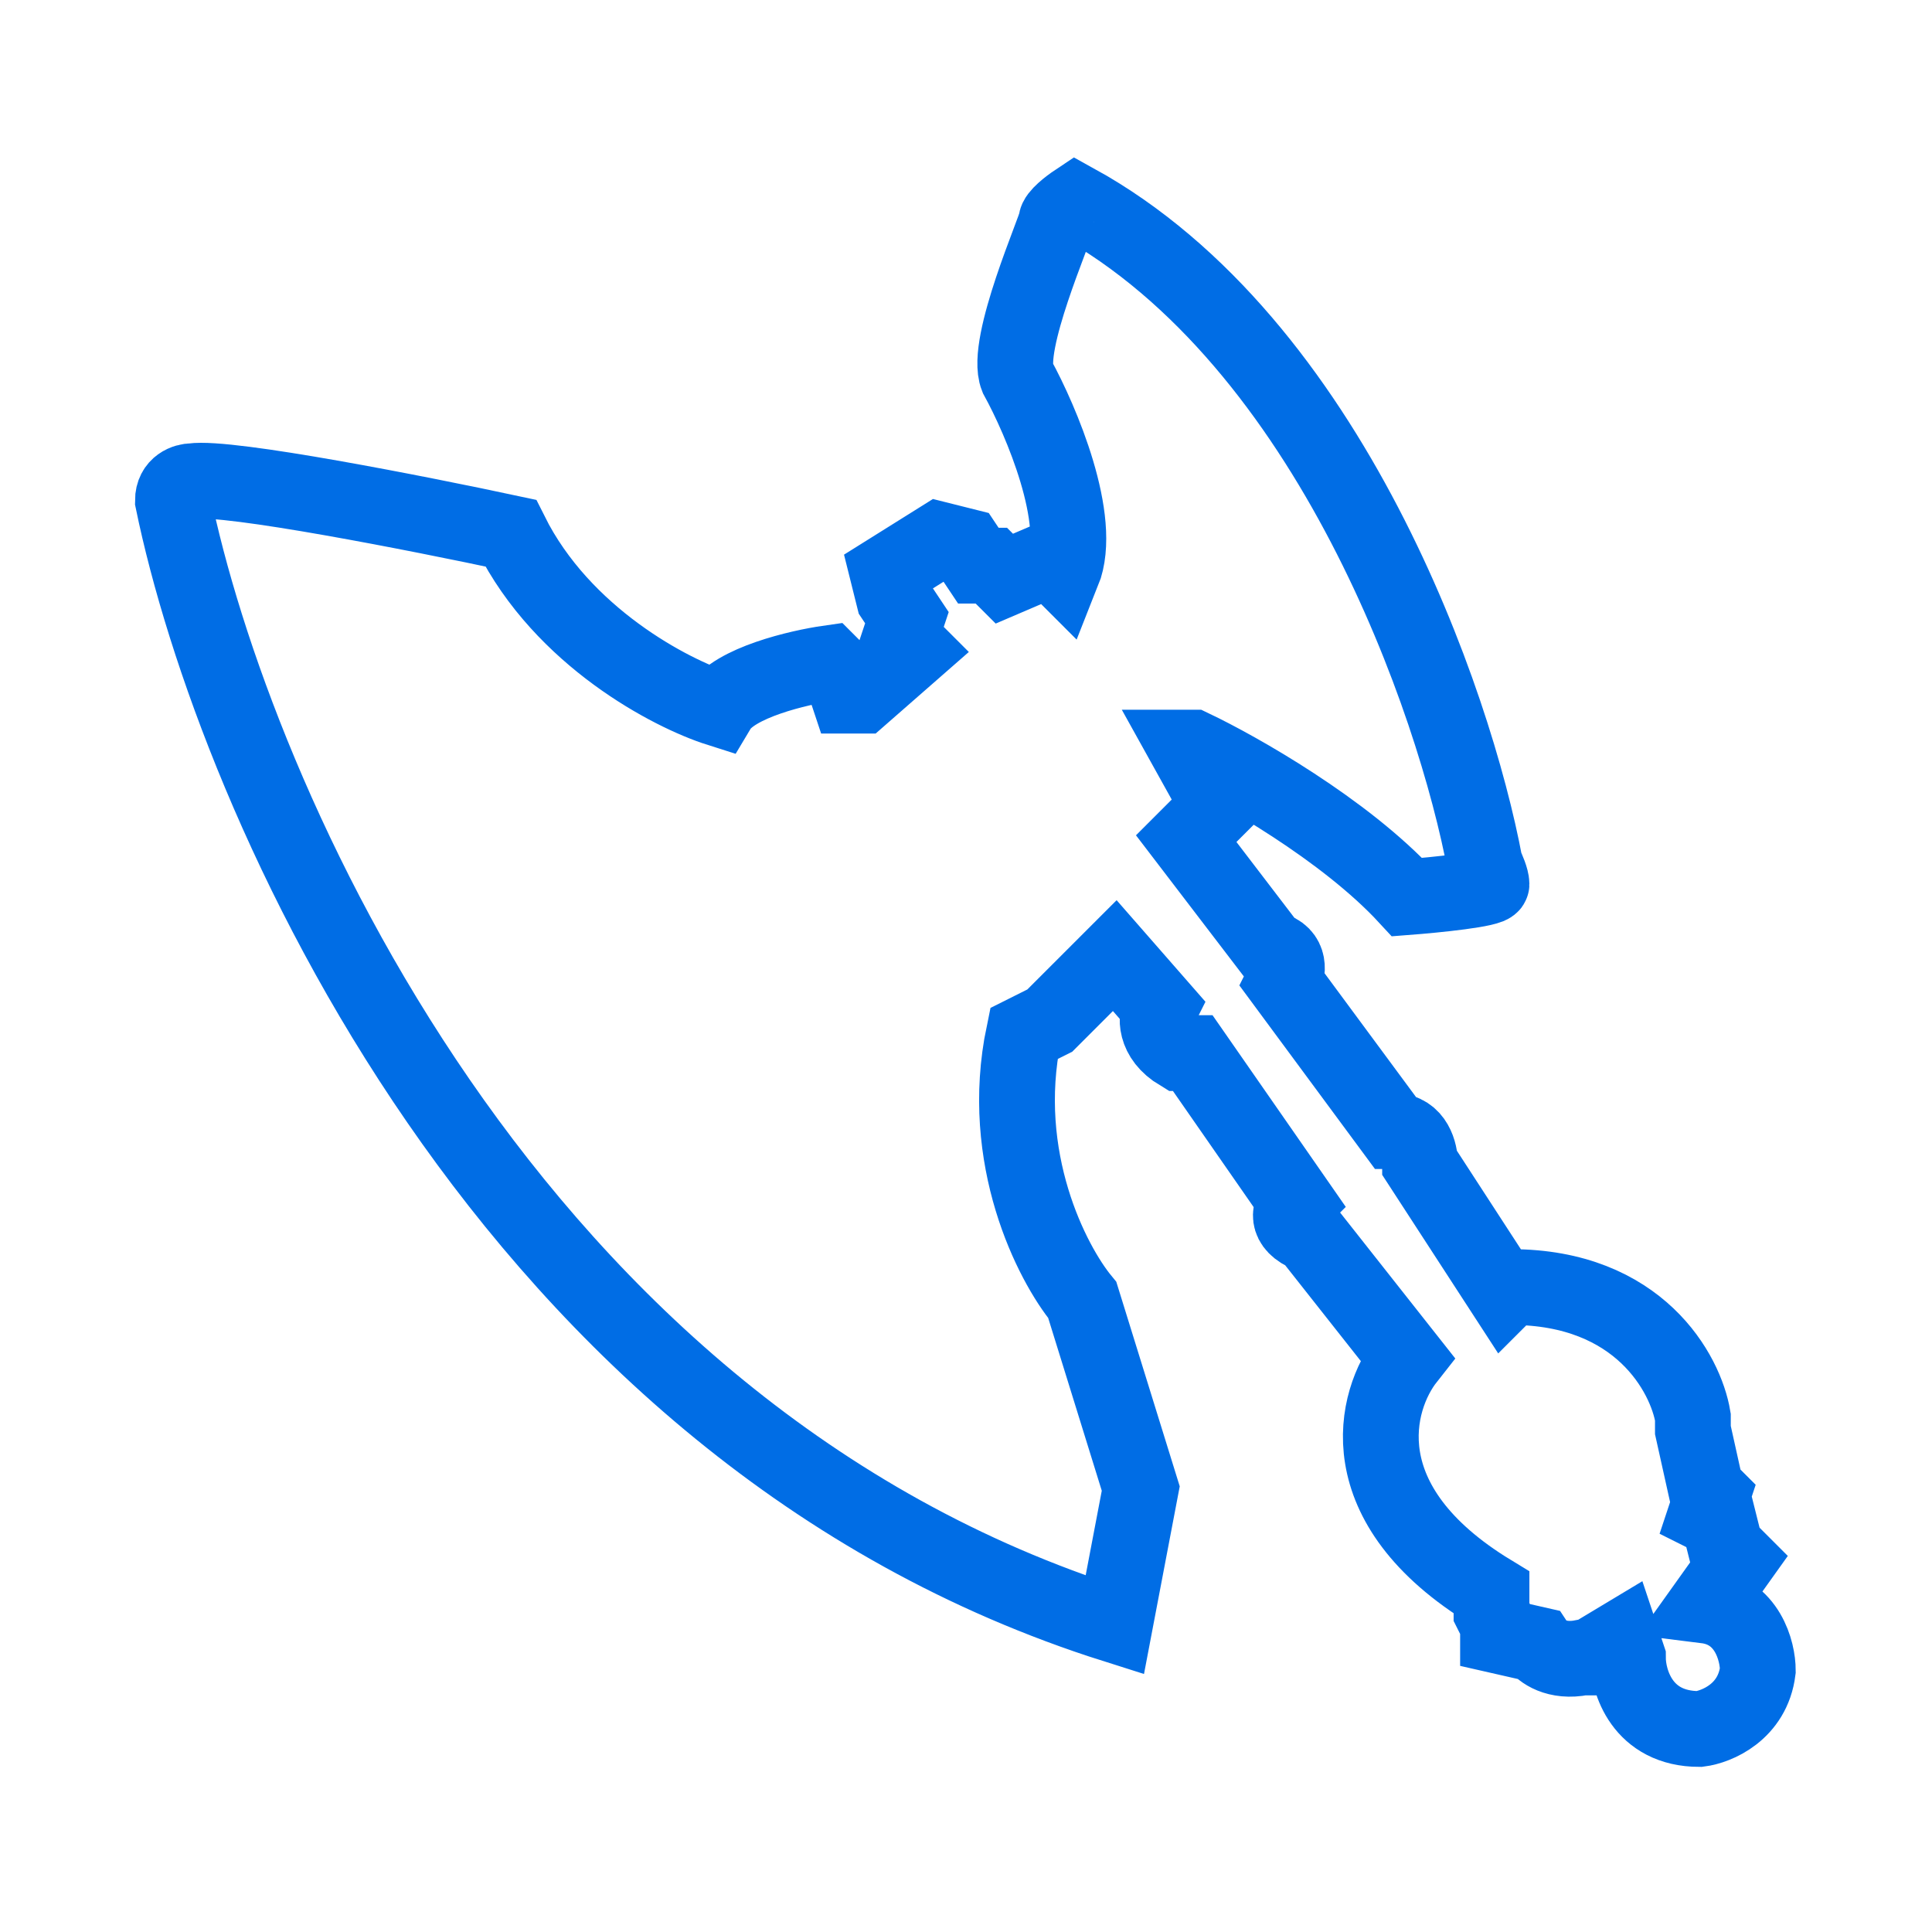 <svg xmlns="http://www.w3.org/2000/svg" fill="none" viewBox="0 0 51 51" height="51" width="51">
<mask height="51" width="51" y="0" x="0" maskUnits="userSpaceOnUse" style="mask-type:alpha" id="mask0_394_4799">
<rect fill="#D9D9D9" height="50.966" width="50.966"></rect>
</mask>
<g mask="url(#mask0_394_4799)">
<path stroke-width="2" stroke="#006DE5" d="M22.74 18.363L24.112 17.162L23.769 16.819L23.94 16.305L23.597 15.79L23.426 15.104L24.797 14.246L25.483 14.418L25.826 14.932H26.169L26.512 15.275L27.712 14.761L28.055 15.104C28.604 13.731 27.484 11.101 26.855 9.957C26.512 9.099 27.884 6.011 27.884 5.84C27.884 5.702 28.227 5.439 28.398 5.325C35.12 9.031 38.401 18.535 39.201 22.824C39.258 22.938 39.372 23.201 39.372 23.339C39.372 23.476 37.886 23.625 37.143 23.682C35.497 21.898 32.685 20.308 31.485 19.736H31.313L32.171 21.28L31.313 22.138L33.542 25.054C34.091 25.191 34 25.683 33.885 25.912L36.8 29.858C37.349 29.858 37.486 30.43 37.486 30.716L39.715 34.147L39.887 33.975C43.273 33.975 44.498 36.263 44.688 37.407V37.75L45.031 39.294L45.202 39.465L45.031 39.98L45.373 40.151L45.545 40.838L45.888 41.181L45.031 42.382C46.128 42.519 46.402 43.583 46.402 44.097C46.265 45.195 45.316 45.584 44.859 45.641C43.35 45.641 42.973 44.383 42.973 43.754L42.801 43.239L41.944 43.754H41.773C41.087 43.891 40.687 43.583 40.572 43.411L39.544 43.177V42.896L39.372 42.553V42.039C35.531 39.705 36.286 36.949 37.143 35.862L34.571 32.603C33.885 32.328 34.057 31.917 34.228 31.745L31.485 27.799H31.142C30.456 27.387 30.513 26.827 30.627 26.598L29.427 25.226L27.712 26.941L27.027 27.284C26.341 30.578 27.77 33.346 28.57 34.318L30.113 39.294L29.427 42.896C13.378 37.818 6.165 20.994 4.564 13.217C4.564 12.805 4.907 12.702 5.079 12.702C6.039 12.565 11.08 13.56 13.481 14.074C14.852 16.819 17.71 18.306 18.968 18.706C19.379 18.02 21.082 17.62 21.883 17.506L22.226 17.849L22.397 18.363H22.74Z"></path>
</g>
</svg>
